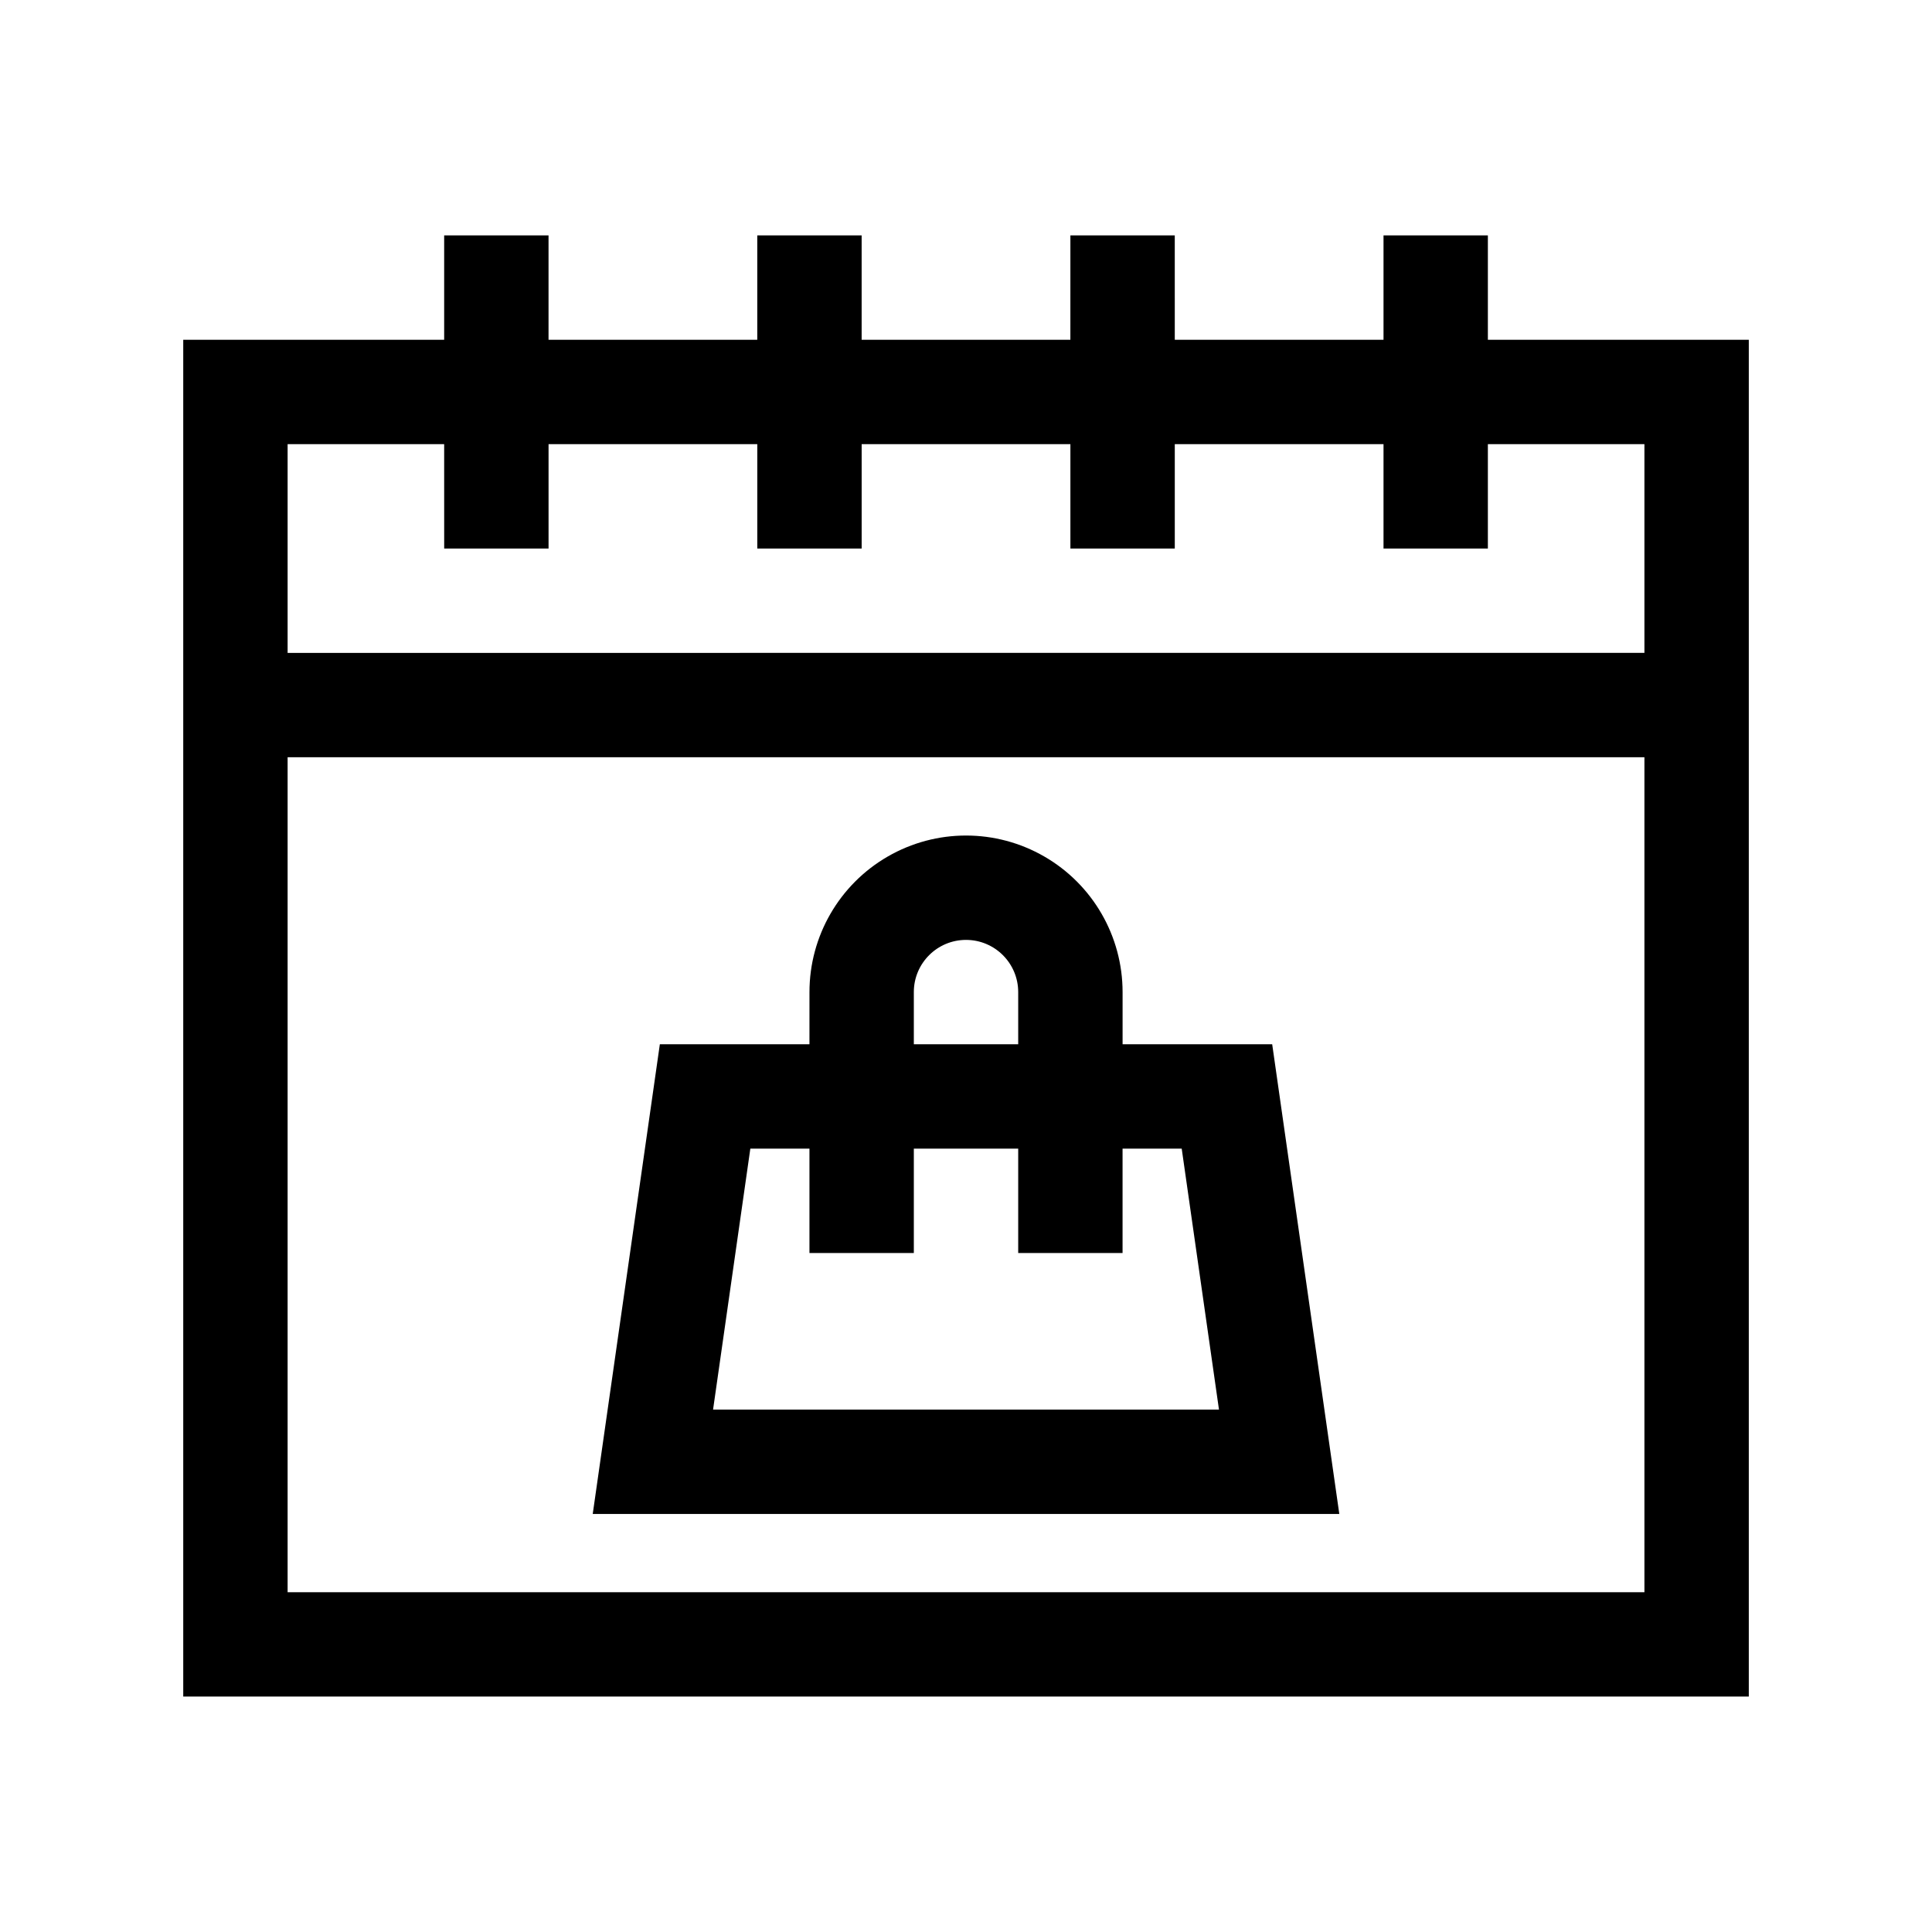 <?xml version="1.0" encoding="UTF-8"?>
<!-- Uploaded to: ICON Repo, www.svgrepo.com, Generator: ICON Repo Mixer Tools -->
<svg fill="#000000" width="800px" height="800px" version="1.1" viewBox="144 144 512 512" xmlns="http://www.w3.org/2000/svg">
 <path d="m427.66 234.04h-55.316v-27.66h-27.66v27.66h-55.316v-27.66h-27.66v27.66h-69.148v359.57h414.89v-359.57h-69.148v-27.66h-27.656v27.66h-55.316l-0.004-27.66h-27.66zm-207.44 110.64h359.57v221.27h-359.57zm41.488-82.977h-41.488v55.32l359.57-0.004v-55.316h-41.488v27.66h-27.656v-27.66h-55.316v27.66h-27.664v-27.66h-55.316v27.66h-27.66v-27.66h-55.316v27.66h-27.66zm96.805 159.04h-39.648l-17.785 124.47h197.85l-17.785-124.47h-39.648v-13.828c0-14.824-7.91-28.52-20.746-35.93-12.836-7.414-28.652-7.414-41.488 0-12.836 7.41-20.746 21.105-20.746 35.93zm82.977 27.66v27.66h-27.656v-27.66h-27.66v27.66h-27.66v-27.66h-15.668l-9.875 69.148h134.07l-9.875-69.148zm-27.656-27.66v-13.828c0-7.637-6.191-13.832-13.828-13.832-7.641 0-13.832 6.195-13.832 13.832v13.828z" fill-rule="evenodd"/>
</svg>